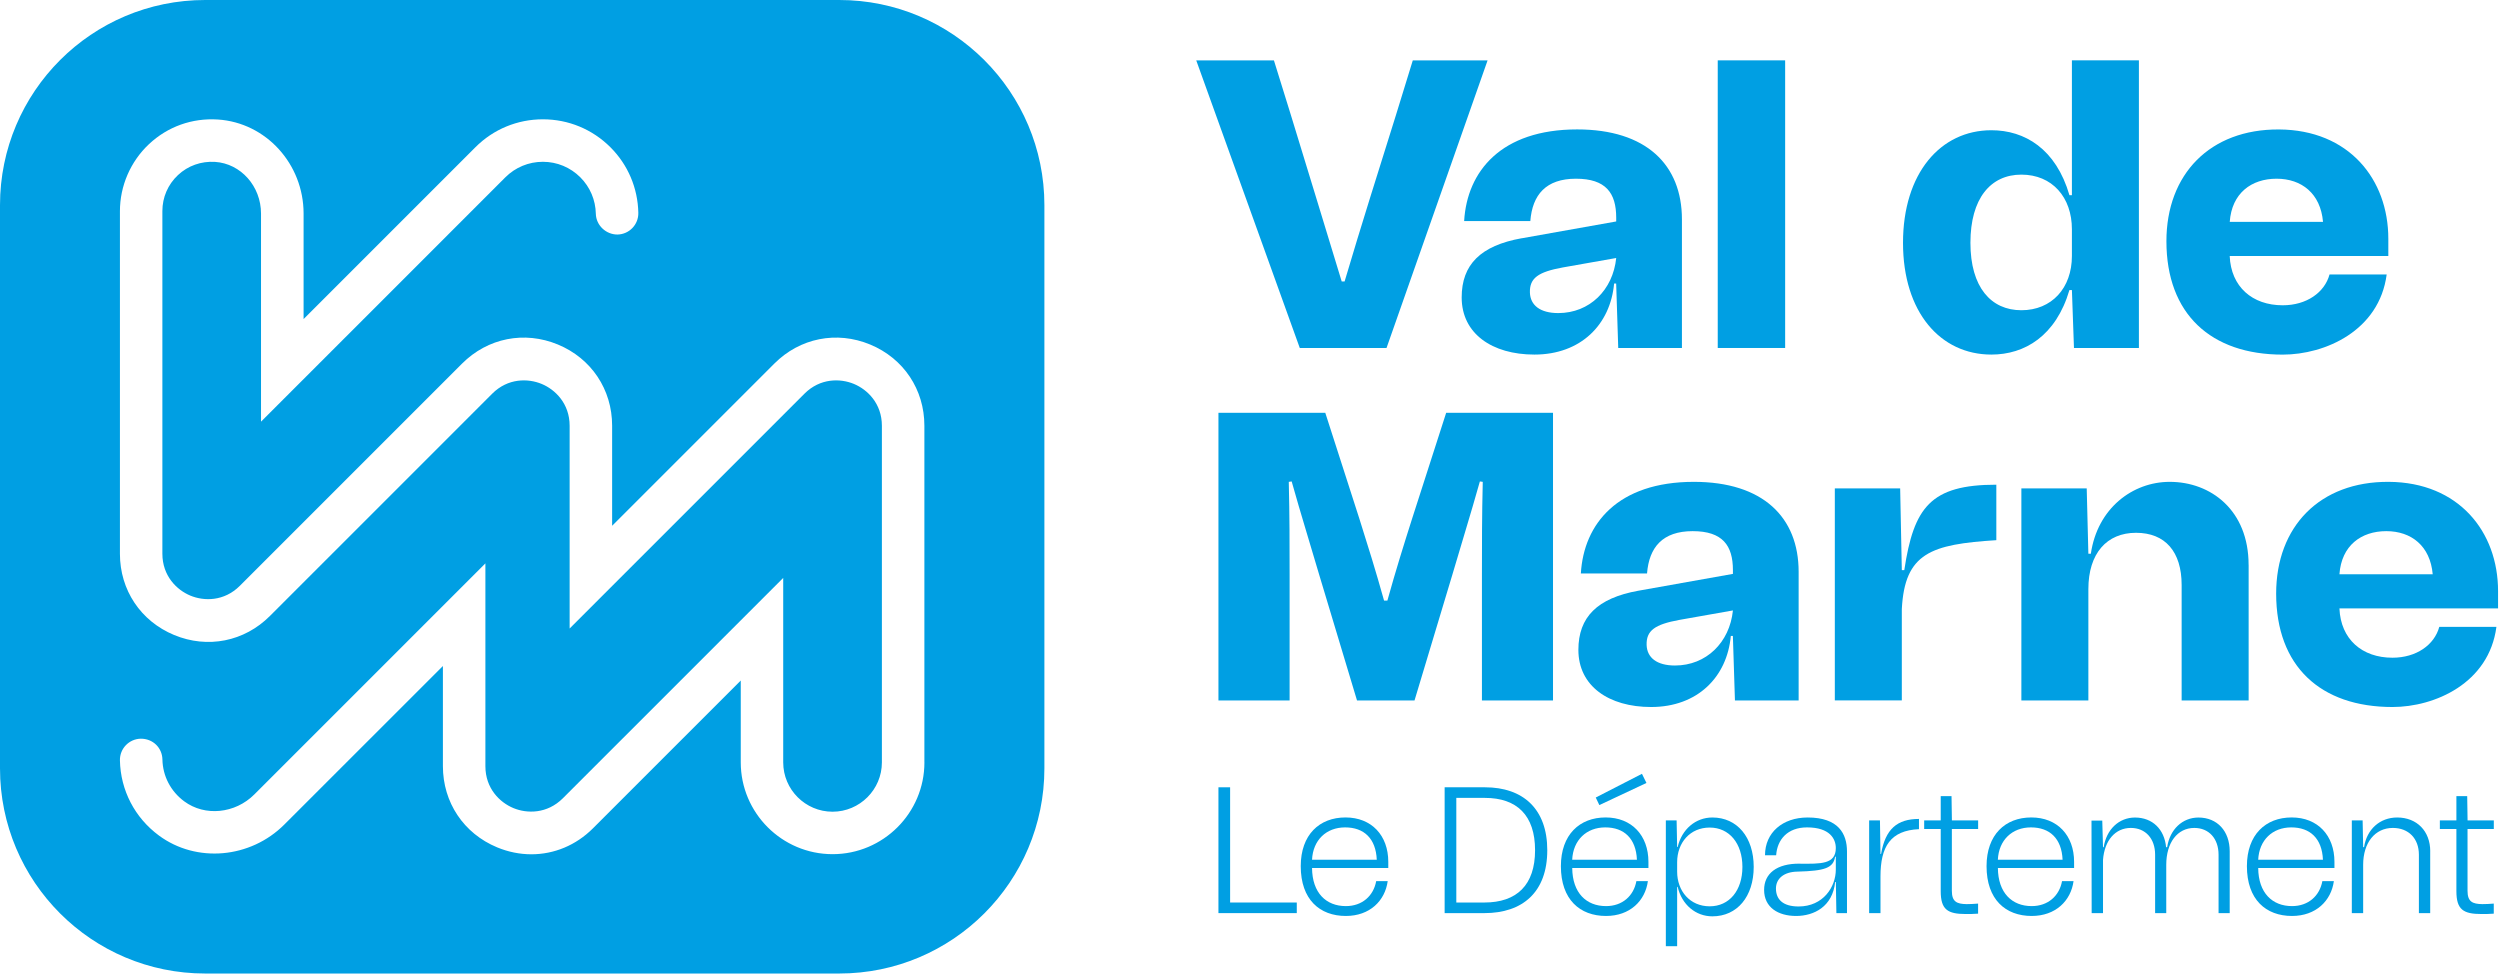 <svg width="606" height="236" viewBox="0 0 606 236" fill="none" xmlns="http://www.w3.org/2000/svg">
<g clip-path="url(#clip0_217_95)">
<path d="M315.07 84.36L289.97 14.64H308.8L312.88 27.79C316.96 41.24 321.15 54.68 325.23 68.23H325.93C329.91 54.78 334.2 41.24 338.38 27.89L342.46 14.64H360.59L336.09 84.36H315.07Z" fill="#009FE3"/>
<path d="M377.73 75.89C385.3 75.89 390.98 70.31 391.77 62.54L378.82 64.83C372.84 65.92 370.75 67.42 370.85 70.91C370.95 74 373.34 75.89 377.72 75.89M368.86 57.76L391.77 53.68V52.78C391.77 46.8 389.28 43.32 382.01 43.32C374.74 43.32 371.45 47.21 370.95 53.58H354.91C355.61 41.53 363.87 31.37 382.3 31.37C399.04 31.37 407.7 39.94 407.7 53.18V84.36H392.26L391.76 68.72H391.26C390.36 78.68 383.19 85.95 371.94 85.95C361.68 85.95 354.31 80.87 354.31 72.1C354.31 64.13 358.89 59.55 368.85 57.75" fill="#009FE3"/>
<path d="M432.72 14.63H416.38V84.35H432.72V14.63Z" fill="#009FE3"/>
<path d="M502.23 62.05V55.58C502.23 47.81 497.45 42.33 489.98 42.33C482.51 42.33 477.63 48.11 477.63 58.86C477.63 69.61 482.61 75.2 489.98 75.2C497.35 75.2 502.23 69.82 502.23 62.05ZM502.23 14.63H518.47V84.35H502.73L502.23 70.31H501.63C498.34 81.46 490.77 85.95 482.71 85.95C470.36 85.95 461.29 75.69 461.29 58.86C461.29 42.03 470.35 31.57 482.71 31.57C490.78 31.57 498.35 36.05 501.63 47.31H502.23V14.63Z" fill="#009FE3"/>
<path d="M540.49 53.78H563.1C562.5 46.91 557.92 43.32 551.84 43.32C545.76 43.32 540.98 46.81 540.49 53.78ZM578.93 62.05H540.48C540.78 69.52 545.96 74 553.33 74C559.11 74 563.49 70.91 564.68 66.53H578.53C576.74 80.18 563.59 85.96 553.33 85.96C535.9 85.96 525.14 76.1 525.14 58.47C525.14 42.23 535.7 31.28 552.43 31.38C569.36 31.48 578.93 43.43 578.93 57.88V62.06V62.05Z" fill="#009FE3"/>
<path d="M295.35 169.79V100.07H321.25L329.52 125.77C331.51 132.05 333.5 138.42 335.5 145.59H336.3C338.29 138.42 340.28 132.05 342.28 125.77L350.55 100.07H376.45V169.79H359.22V139.31C359.22 132.14 359.22 124.96 359.42 116.8L358.72 116.7C356.43 124.87 354.14 132.14 352.05 139.31L342.88 169.79H328.94L319.77 139.31C317.68 132.14 315.39 124.87 313.1 116.7L312.4 116.8C312.6 124.97 312.6 132.14 312.6 139.31V169.79H295.37H295.35Z" fill="#009FE3"/>
<path d="M406.02 161.32C413.59 161.32 419.27 155.74 420.06 147.97L407.11 150.26C401.13 151.35 399.04 152.85 399.14 156.34C399.24 159.43 401.63 161.32 406.01 161.32M397.15 143.19L420.06 139.11V138.21C420.06 132.23 417.57 128.75 410.3 128.75C403.03 128.75 399.74 132.64 399.24 139.01H383.2C383.9 126.96 392.16 116.8 410.59 116.8C427.33 116.8 435.99 125.37 435.99 138.61V169.79H420.55L420.05 154.15H419.55C418.65 164.11 411.48 171.38 400.23 171.38C389.97 171.38 382.6 166.3 382.6 157.54C382.6 149.57 387.18 144.99 397.14 143.19" fill="#009FE3"/>
<path d="M461.6 138.21C463.89 122.97 467.98 117.49 483.91 117.49V130.94C468.07 131.94 461.7 134.03 461 147.67V169.78H444.76V118.38H460.6L461 138.2H461.6V138.21Z" fill="#009FE3"/>
<path d="M545.07 136.92V169.79H528.83V141.8C528.83 133.73 524.85 129.15 517.77 129.15C510.69 129.15 506.22 134.13 506.22 142.8V169.79H489.98V118.39H505.82L506.22 134.23H506.82C508.42 123.17 516.98 116.8 525.94 116.8C535.9 116.8 545.06 123.67 545.06 136.92" fill="#009FE3"/>
<path d="M567.08 139.21H589.69C589.09 132.34 584.51 128.75 578.43 128.75C572.35 128.75 567.57 132.24 567.08 139.21ZM605.53 147.48H567.08C567.38 154.95 572.56 159.43 579.93 159.43C585.71 159.43 590.09 156.34 591.28 151.96H605.13C603.34 165.61 590.19 171.38 579.93 171.38C562.5 171.38 551.74 161.52 551.74 143.89C551.74 127.65 562.3 116.7 579.03 116.8C595.96 116.9 605.53 128.85 605.53 143.3V147.48Z" fill="#009FE3"/>
<path d="M298.18 218.77H314.34V221.34H295.35V190.84H298.18V218.77Z" fill="#009FE3"/>
<path d="M318.04 208.4H333.73C333.51 203.26 330.64 200.56 326.06 200.56C321.48 200.56 318.26 203.65 318.04 208.4ZM336.51 210.4H318.04C318.08 216.46 321.48 219.64 326.23 219.64C330.2 219.64 332.94 217.16 333.59 213.58H336.38C335.73 218.37 332.02 222.03 326.23 222.03C319.91 222.03 315.3 218.06 315.3 209.96C315.3 202.33 319.83 198.15 326.15 198.15C332.47 198.15 336.52 202.51 336.52 208.91V210.39L336.51 210.4Z" fill="#009FE3"/>
<path d="M359.81 218.77C367.65 218.77 372.1 214.55 372.1 206.09C372.1 197.63 367.7 193.41 359.94 193.41H353.01V218.77H359.81ZM375.06 206.09C375.06 216.29 369.05 221.34 359.81 221.34H350.18V190.84H359.94C369.22 190.84 375.06 196.11 375.06 206.09Z" fill="#009FE3"/>
<path d="M399.1 189.79L387.68 195.15L386.81 193.32L398.01 187.57L399.1 189.79ZM381.1 208.4H396.79C396.57 203.26 393.69 200.56 389.12 200.56C384.55 200.56 381.32 203.65 381.1 208.4ZM399.58 210.4H381.11C381.15 216.46 384.55 219.64 389.3 219.64C393.27 219.64 396.01 217.16 396.66 213.58H399.45C398.8 218.37 395.09 222.03 389.3 222.03C382.98 222.03 378.36 218.06 378.36 209.96C378.36 202.33 382.89 198.15 389.21 198.15C395.53 198.15 399.58 202.51 399.58 208.91V210.39V210.4Z" fill="#009FE3"/>
<path d="M422.36 210.14C422.36 204.43 419.18 200.6 414.43 200.6C409.68 200.6 406.54 204.26 406.54 209.01V211.28C406.54 216.03 409.68 219.69 414.43 219.69C419.18 219.69 422.36 215.86 422.36 210.15M425.1 210.14C425.1 217.33 421.09 222.12 415.08 222.12C411.03 222.12 407.67 219.29 406.67 214.98H406.54V229.36H403.8V198.86H406.41L406.54 205.31H406.67C407.67 201 411.03 198.16 415.08 198.16C421.09 198.16 425.1 202.95 425.1 210.14Z" fill="#009FE3"/>
<path d="M435.98 219.73C441.95 219.73 445 214.98 445 210.8V207.66H444.83C444.39 210.4 442.39 211.1 435.72 211.28C432.37 211.32 430.49 213.02 430.49 215.37C430.49 217.99 432.15 219.73 435.98 219.73ZM436.24 209.36C441.3 209.4 445 209.54 445 205.57C445 203.35 443.56 200.56 438.03 200.56C433.28 200.56 430.8 203.52 430.54 207.31H427.84C427.84 201.82 432.11 198.16 438.17 198.16C445.67 198.16 447.71 202.13 447.71 206.4V221.34H445.14L445.01 213.8H444.84C444.23 219.77 439.7 222.03 435.38 222.03C431.06 222.03 427.62 219.98 427.62 215.71C427.62 211.79 430.63 209.3 436.25 209.35" fill="#009FE3"/>
<path d="M455.97 207C457.02 200.94 459.89 198.51 465.16 198.51V200.99C458.27 201.3 455.83 205.17 455.83 212.45V221.34H453.08V198.86H455.7L455.83 207.01H455.96L455.97 207Z" fill="#009FE3"/>
<path d="M479.49 200.95H473.13V215.94C473.13 218.6 474.35 219.12 476.7 219.16C477.49 219.16 478.4 219.12 479.49 219.03V221.47C478.36 221.56 477.4 221.56 476.53 221.56C472.13 221.56 470.43 220.51 470.43 216.03V200.95H466.42V198.86H470.43V192.98H473.05L473.14 198.86H479.5V200.95H479.49Z" fill="#009FE3"/>
<path d="M484.28 208.4H499.97C499.75 203.26 496.87 200.56 492.3 200.56C487.73 200.56 484.5 203.65 484.28 208.4ZM502.76 210.4H484.29C484.33 216.46 487.73 219.64 492.48 219.64C496.45 219.64 499.19 217.16 499.84 213.58H502.63C501.98 218.37 498.27 222.03 492.48 222.03C486.16 222.03 481.54 218.06 481.54 209.96C481.54 202.33 486.07 198.15 492.39 198.15C498.71 198.15 502.76 202.51 502.76 208.91V210.39V210.4Z" fill="#009FE3"/>
<path d="M540.48 206.35V221.34H537.78V207.18C537.78 203.26 535.43 200.69 531.9 200.69C527.8 200.69 525.1 204.26 525.1 209.62V221.34H522.4V207.18C522.4 203.26 520.05 200.69 516.52 200.69C512.73 200.69 510.11 203.74 509.77 208.45V221.35H507.02L506.98 198.91H509.59L509.77 205.36H509.94C510.59 201.05 513.64 198.17 517.52 198.17C521.79 198.17 524.66 201.05 525.06 205.36H525.32C525.97 201.05 529.02 198.17 532.9 198.17C537.48 198.17 540.48 201.48 540.48 206.36" fill="#009FE3"/>
<path d="M547.39 208.4H563.08C562.86 203.26 559.99 200.56 555.41 200.56C550.83 200.56 547.61 203.65 547.39 208.4ZM565.86 210.4H547.39C547.43 216.46 550.83 219.64 555.58 219.64C559.55 219.64 562.29 217.16 562.94 213.58H565.73C565.08 218.37 561.37 222.03 555.58 222.03C549.26 222.03 544.65 218.06 544.65 209.96C544.65 202.33 549.18 198.15 555.5 198.15C561.82 198.15 565.87 202.51 565.87 208.91V210.39L565.86 210.4Z" fill="#009FE3"/>
<path d="M589.08 206.35V221.34H586.34V207.18C586.34 203.26 583.85 200.69 580.02 200.69C575.71 200.69 572.83 204.26 572.83 209.62V221.34H570.08V198.86H572.7L572.83 205.35H573.05C573.7 201.04 576.88 198.16 581.07 198.16C585.86 198.16 589.09 201.47 589.09 206.35" fill="#009FE3"/>
<path d="M604.49 200.95H598.13V215.94C598.13 218.6 599.35 219.12 601.7 219.16C602.49 219.16 603.4 219.12 604.49 219.03V221.47C603.36 221.56 602.4 221.56 601.53 221.56C597.13 221.56 595.43 220.51 595.43 216.03V200.95H591.42V198.86H595.43V192.98H598.05L598.14 198.86H604.5V200.95H604.49Z" fill="#009FE3"/>
<path d="M203.43 0H49.73C22.26 0 0 22.26 0 49.73V186.25C0 213.71 22.26 235.98 49.73 235.98H203.43C230.89 235.98 253.16 213.72 253.16 186.25V49.73C253.16 22.26 230.89 0 203.43 0ZM224.08 184.79C224.08 197.07 214.09 207.05 201.82 207.05C189.55 207.05 179.56 197.06 179.56 184.79V164.96L143.73 200.79C139.6 204.92 134.29 207.08 128.8 207.08C126.04 207.08 123.23 206.53 120.51 205.4C112.4 202.04 107.36 194.5 107.36 185.72V161.44L68.93 199.86C60.69 208.11 47.61 209.25 38.52 202.53C32.66 198.2 29.22 191.56 29.07 184.32C29.01 181.47 31.27 179.12 34.11 179.06C37.07 179.04 39.31 181.26 39.37 184.1C39.45 188.13 41.38 191.82 44.65 194.24C49.67 197.96 56.98 197.24 61.65 192.57L117.66 136.56V185.72C117.66 191.14 121.17 194.52 124.45 195.88C127.73 197.24 132.61 197.32 136.44 193.5L189.85 140.09V184.8C189.85 191.39 195.22 196.76 201.81 196.76C208.4 196.76 213.77 191.39 213.77 184.8V103.22C213.77 97.8 210.26 94.42 206.98 93.06C203.7 91.7 198.82 91.61 194.99 95.44L138.08 152.35V103.22C138.08 97.8 134.57 94.42 131.29 93.06C128.01 91.7 123.13 91.61 119.3 95.44L65.43 149.31C59.23 155.52 50.33 157.29 42.22 153.93C34.11 150.57 29.07 143.03 29.07 134.25V51.19C29.07 45.06 31.64 39.14 36.11 34.94C40.64 30.69 46.56 28.57 52.8 28.97C64.46 29.72 73.59 39.74 73.59 51.77V77.34L115.23 35.7C119.6 31.32 125.42 28.92 131.6 28.92C137.78 28.92 143.6 31.33 147.97 35.7C152.21 39.93 154.61 45.58 154.73 51.59C154.79 54.44 152.53 56.79 149.69 56.85C146.94 56.88 144.49 54.65 144.43 51.81C144.36 48.47 143.03 45.34 140.68 42.99C138.25 40.56 135.03 39.22 131.59 39.22C128.15 39.22 124.93 40.56 122.5 42.98L63.27 102.21V51.76C63.27 45.14 58.37 39.64 52.12 39.24C48.78 39.04 45.57 40.16 43.14 42.44C40.7 44.73 39.36 47.83 39.36 51.17V134.21C39.36 139.63 42.87 143.02 46.15 144.38C49.43 145.74 54.3 145.83 58.14 142L112.01 88.13C118.22 81.92 127.11 80.15 135.23 83.51C143.34 86.87 148.38 94.41 148.38 103.19V127.45L187.7 88.13C193.91 81.92 202.8 80.15 210.92 83.51C219.03 86.87 224.07 94.41 224.07 103.19V184.77L224.08 184.79Z" fill="#009FE3"/>
</g>
<defs>
<clipPath id="clip0_217_95">
<rect width="605.53" height="235.97" fill="white"/>
</clipPath>
</defs>
</svg>
